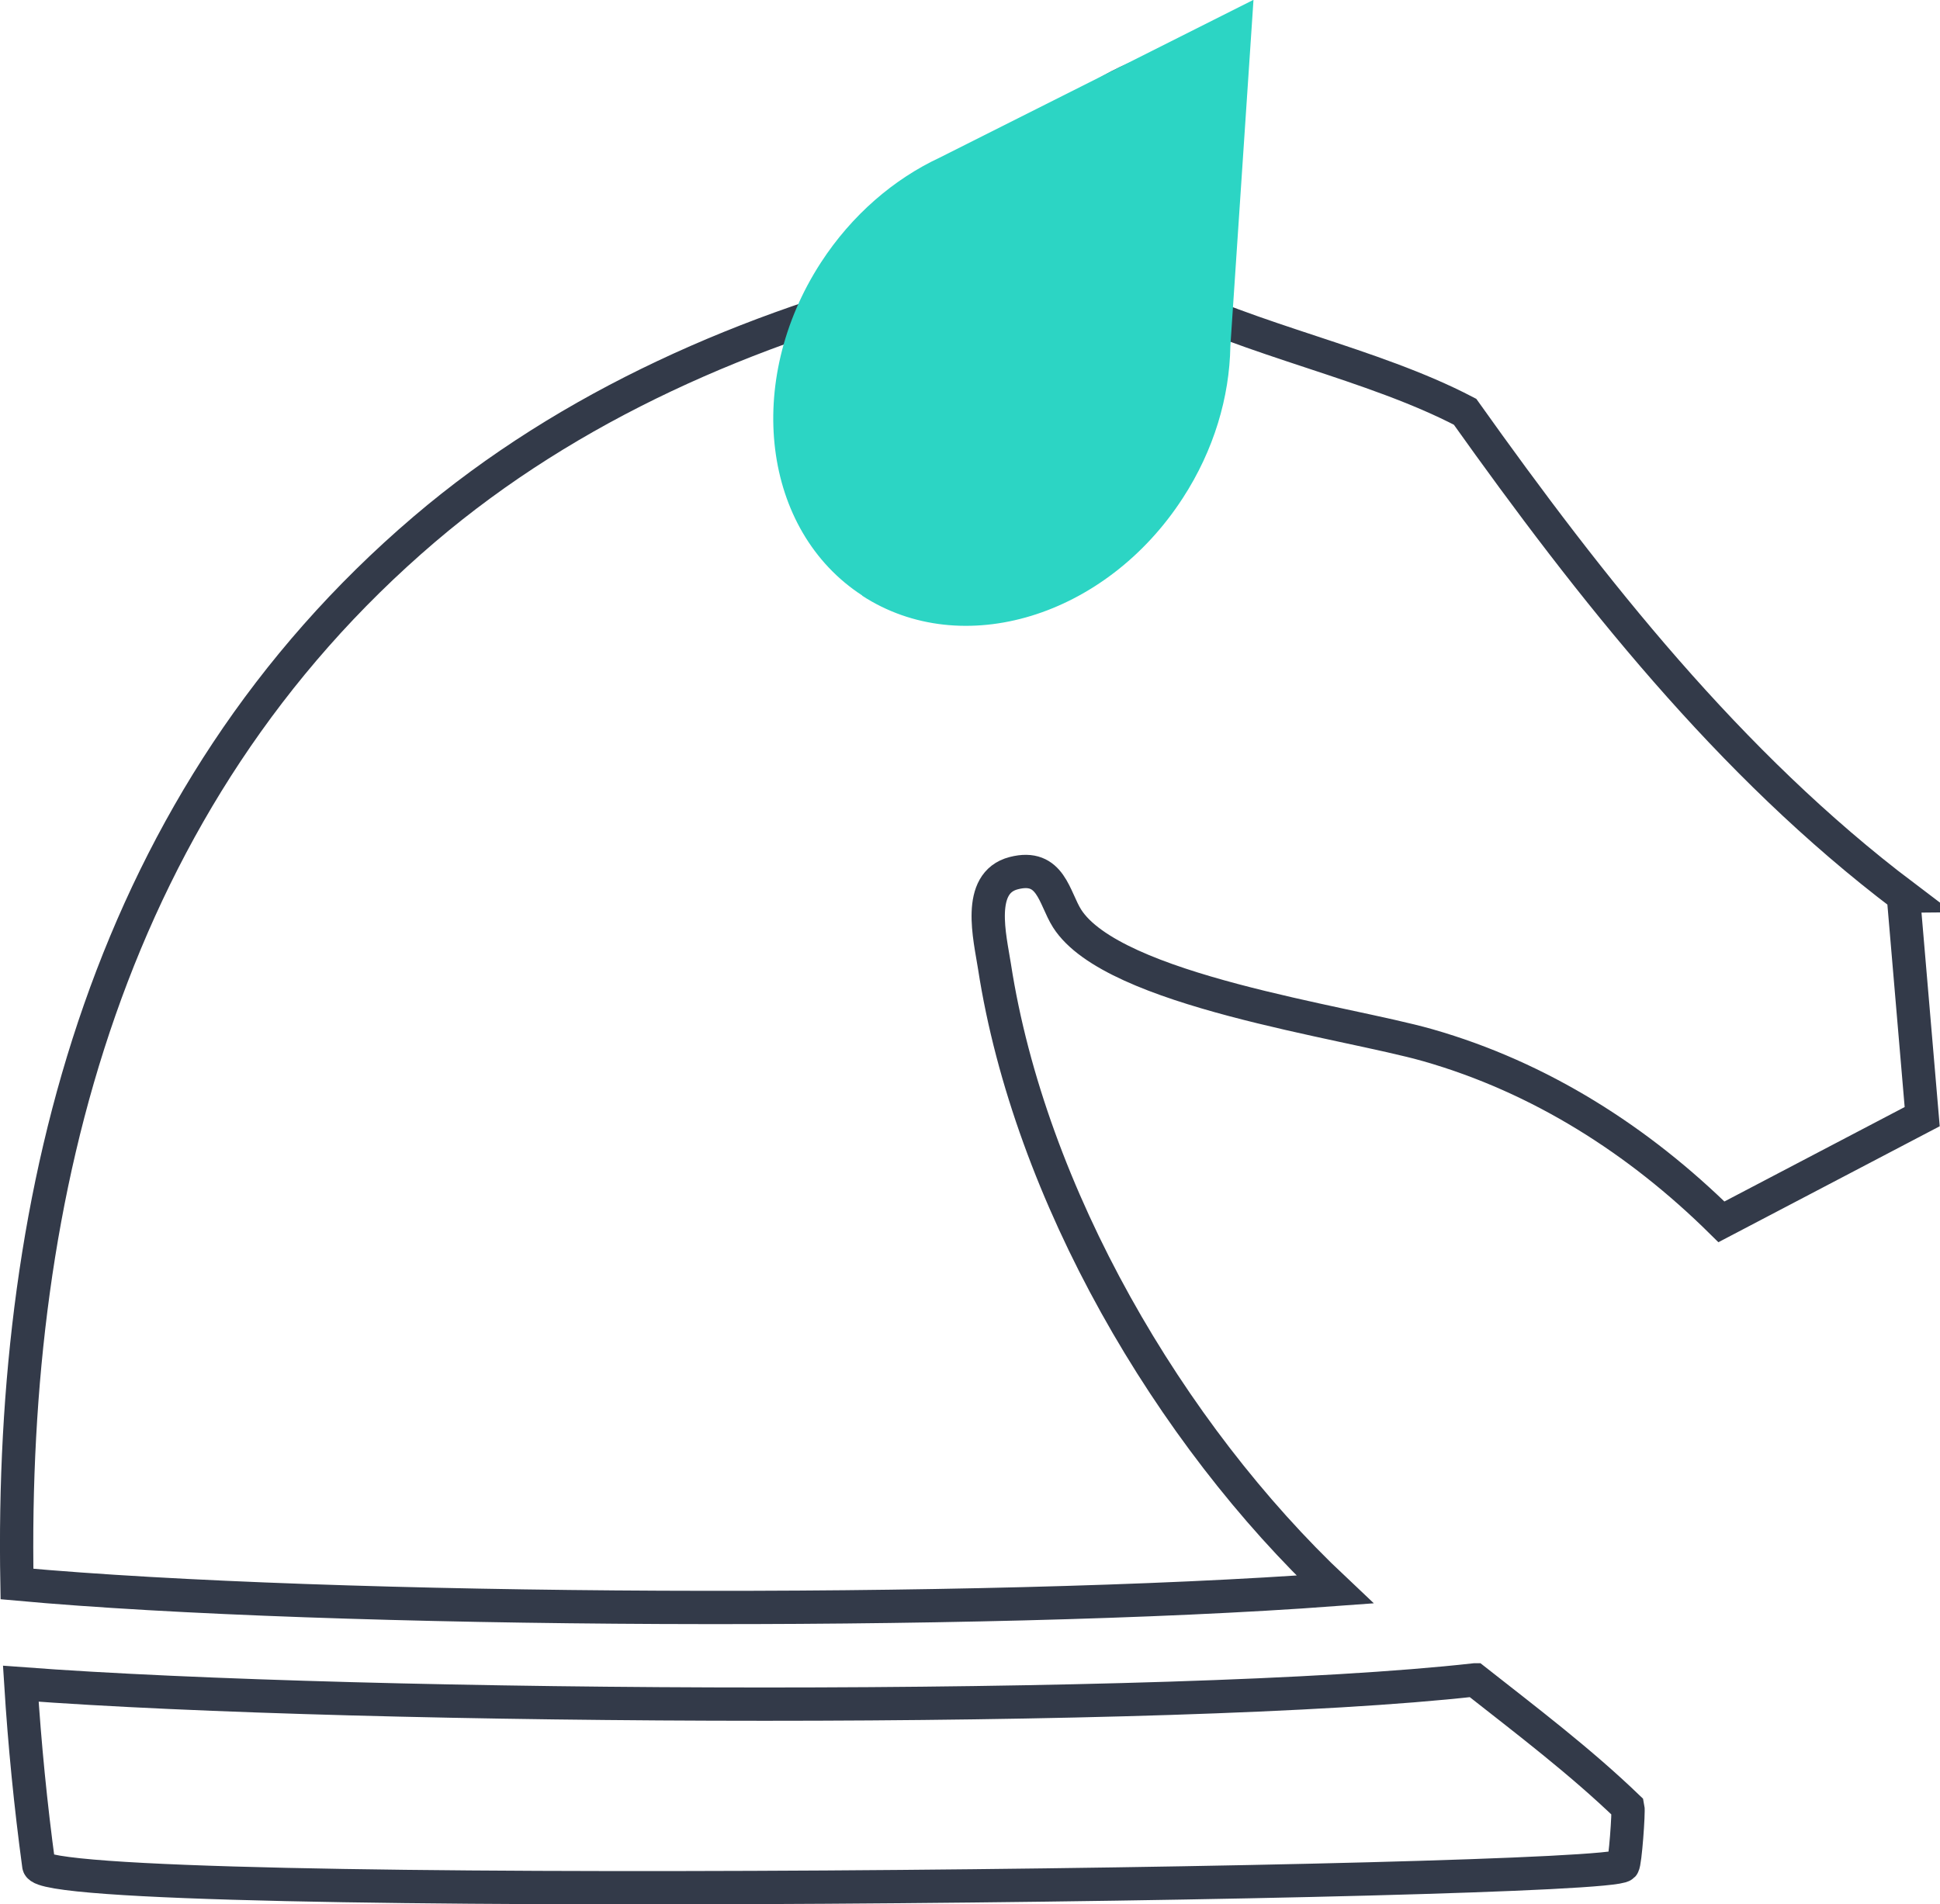 <?xml version="1.0" encoding="UTF-8"?>
<svg id="Layer_2" data-name="Layer 2" xmlns="http://www.w3.org/2000/svg" viewBox="0 0 116.54 114.41">
  <defs>
    <style>
      .cls-1 {
        fill: none;
        stroke: #333a49;
        stroke-miterlimit: 10;
        stroke-width: 2px;
      }

      .cls-2 {
        fill: #2cd5c4;
      }
    </style>
  </defs>
  <g id="Layer_1-2" data-name="Layer 1">
    <g>
      <g>
        <path class="cls-1" d="M88.59,100.93c-18,2.02-66.63,1.79-87.34.23.23,3.66.59,7.31,1.08,10.92.31,2.33,94.08,1.14,95.16,0,.14-.15.36-3.23.3-3.5-2.88-2.77-6.06-5.18-9.2-7.65Z"/>
        <path class="cls-1" d="M114.36,53.84c-10.47-7.92-18.78-18.46-26.35-29.1-5.59-2.92-12.88-4.28-18.38-7.13-1.04-.53-1.56-1.12-1.46-2.36l3.92-11.59c-5.5.58-10.04,4.81-13.12,9.12-.97,1.36-1.66,2.98-2.83,4.13-11.12,2.76-21.9,7.43-30.65,14.89C6.56,47.95.59,71.5,1.02,95.17c18.85,1.72,57.87,1.91,79.17.33-9.96-9.38-18.34-23.78-20.45-37.44-.27-1.74-1.11-5.02,1.16-5.6,2.24-.58,2.42,1.49,3.2,2.72,2.76,4.35,16.67,6.19,21.68,7.62,6.75,1.93,12.68,5.72,17.63,10.61l12.06-6.32-1.13-13.25Z"/>
      </g>
      <path class="cls-2" d="M51.79,35.79c6.01,3.91,14.63,1.28,19.26-5.86,1.88-2.89,2.81-6.09,2.86-9.12l1.39-20.82-18.85,9.48c-2.74,1.28-5.27,3.43-7.14,6.31-4.63,7.14-3.52,16.1,2.49,20Z"/>
    </g>
  </g>
</svg>